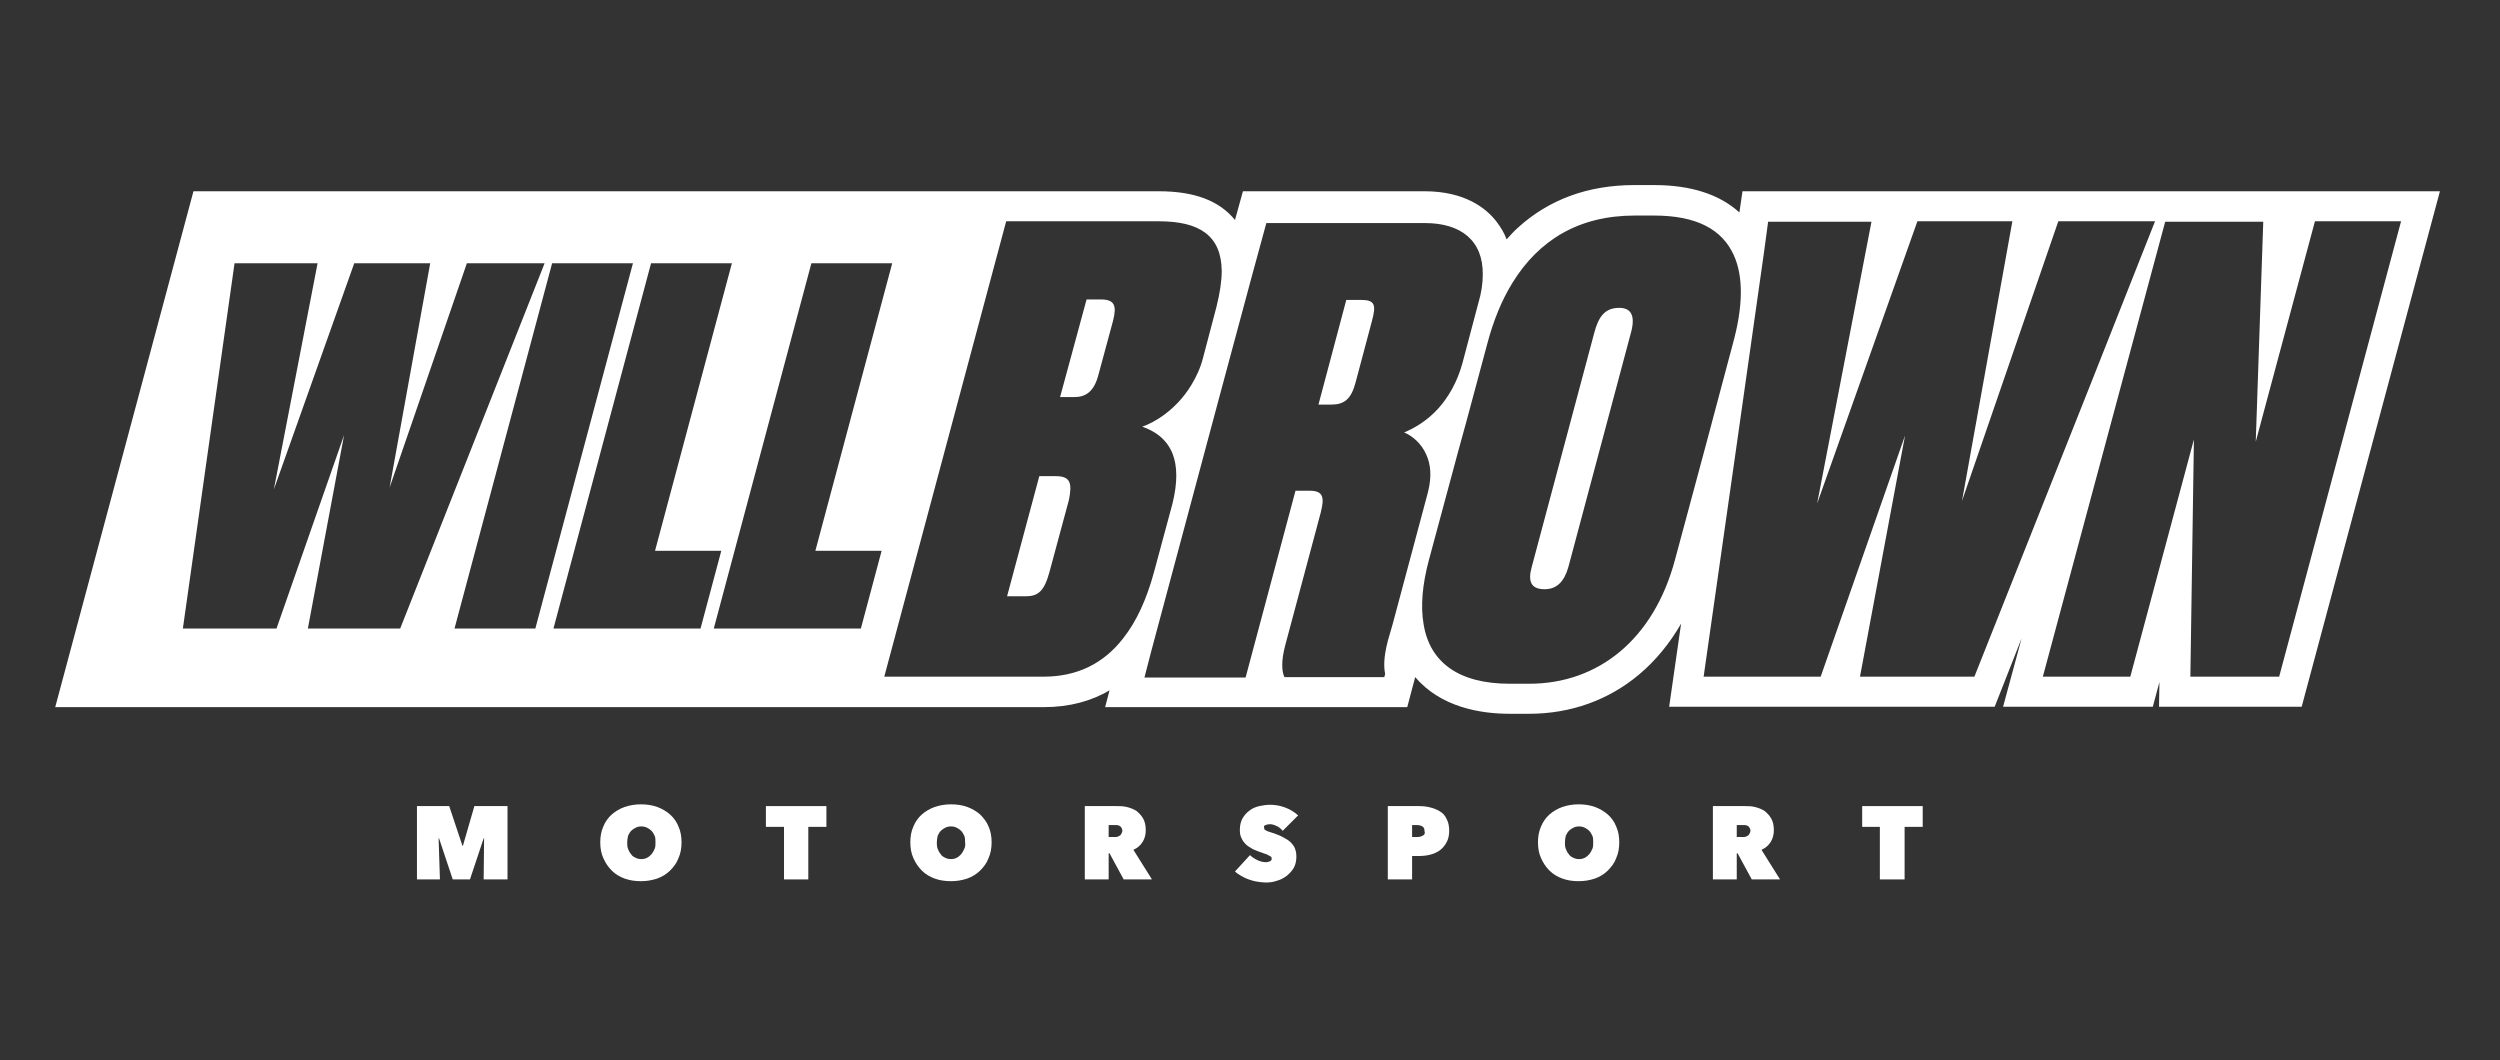 <svg xmlns="http://www.w3.org/2000/svg" xmlns:xlink="http://www.w3.org/1999/xlink" id="Layer_1" x="0px" y="0px" viewBox="0 0 566 240" style="enable-background:new 0 0 566 240;" xml:space="preserve"><rect x="0" y="0" width="566" height="240" fill="#333333" stroke="none"/><style type="text/css">	.st0{fill:#FFFFFF;}</style><g>	<g>		<path class="st0" d="M249.3,67.8H246l-6,22.1h3.2c2.6,0,4.5-1.2,5.5-5.1l3.3-12.2C252.8,69.4,252.5,67.8,249.3,67.8"></path>		<path class="st0" d="M239,107.8h-3.7L228,135h4.2c2.8,0,4.2-1.1,5.4-5.5l4.4-16.3C242.8,109.3,242.3,107.8,239,107.8"></path>		<path class="st0" d="M308.1,67.9h-3.3l-6.3,23.7h2.9c2.9,0,4.5-1.2,5.5-5l3.7-13.9C311.6,69,311.3,67.9,308.1,67.9"></path>		<path class="st0" d="M366.6,69.7c-3.2,0-4.7,1.9-5.7,5.8l-14.1,52.8c-0.9,3.2-0.3,5.1,2.9,5.1c2.9,0,4.5-1.9,5.4-5.1l14.1-52.8   C370.3,71.6,369.4,69.7,366.6,69.7"></path>		<path class="st0" d="M497.9,43.3H485h-90.5l-0.7,4.8c-4.5-4.1-11-6.2-19.3-6.2H370c-10.5,0-19.4,3.3-26.4,9.7   c-0.9,0.8-1.7,1.7-2.5,2.6c-0.5-1.4-1.3-2.7-2.2-3.9c-2.4-3.2-7.3-7-16.4-7h-41.1l-1.8,6.5c-3.6-4.4-9.2-6.5-17.3-6.5H43.8   L12.5,160.1h223.7c6,0,10.9-1.4,15-3.8l-1,3.8h68.4l1.8-6.8c5.8,6.8,14.7,8.3,21.4,8.3h4.4c9.4,0,18-3.1,24.9-8.9   c3.7-3.1,6.9-7,9.5-11.5l-2.7,18.8h73.7l6.1-15.5l-4.2,15.5h33.9l1.5-5.6l-0.1,5.6h32.3l31.3-116.7   C552.4,43.3,497.9,43.3,497.9,43.3z M69.7,142.3l8.2-43.8l-15.3,43.8H41.4l11.7-82.7h18.8L62,110.8l18.2-51.2h17.2l-9.2,50.8   l17.5-50.8h17.6l-32.7,82.7H69.7z M102.9,142.3L125,59.6h18.3l-22.1,82.7H102.9z M125.3,142.3l22.1-82.7h18.3l-17.4,65.1h15   l-4.7,17.6H125.3z M194.9,142.3h-33.3l22.1-82.7H202l-17.4,65.1h15L194.9,142.3z M236.2,153.2h-36l27.6-103.1h34.6   c9.1,0,14.1,3.2,14.2,11.2c0,2.3-0.4,5-1.2,8.2l-3,11.4c-0.6,2.4-1.6,4.5-2.7,6.3c-3.4,5.6-8.4,8.5-11.1,9.4   c2.6,0.9,5.5,2.6,6.9,6.2c1,2.6,1.2,6.3-0.1,11.4l-4.1,15.2c-1.7,6.3-4,11.3-7,15.1C249.8,150.3,243.8,153.2,236.2,153.2    M314.2,145.1c-1,3.9-0.9,6-0.6,7.5l-0.2,0.7h-22.6c-0.6-1.2-0.8-3.6,0.2-7.3l8-29.9c0.9-3.5,0.6-5-2.5-5h-3.2L282,153.4h-22.9   l1.5-5.8l12-44.8l3.4-12.7l7.4-27.5l3.3-12.1h35.9c8.1,0,13.2,3.9,13.1,11.7c0,1.9-0.3,4.1-1,6.4l-3.6,13.6   c-1.2,4.4-3.2,7.7-5.4,10.2c-2.5,2.8-5.4,4.5-7.8,5.5c1.9,0.8,3.9,2.5,5,5c1,2.2,1.3,4.9,0.4,8.5l-8,29.9L314.2,145.1z    M379.2,126.8c-4.8,17.9-17.3,28-33,28h-4.4c-11.5,0-18.1-4.8-19.5-13.5c-0.7-4-0.3-8.9,1.2-14.5l6.6-24.5l1.9-6.9l4.7-17.5   c1.4-5.3,3.3-10,5.8-14c5.9-9.5,14.9-15.1,27.6-15.1h4.4c9.7,0,15.4,3.2,18,8.9c2.3,5,2.1,11.9-0.2,20.2l-5.7,21.4L379.2,126.8z    M447,153.2h-25.9l10.2-54.6l-19.1,54.6h-26.5l7.5-52.6l6.2-43.7l0.9-6.7h23.4L411.4,114l22.7-63.9h21.5l-11.4,63.3L466,50.1h17.2   h4.7L473.3,87L447,153.2z M516,153.2h-20.1l0.8-53.7l-14.4,53.7h-19.8l17.2-64l10.5-39h5h17.2l-1.7,49.8l13.4-49.9h19.5L516,153.2   z"></path>		<polygon class="st0" points="104.8,191.5 104.7,191.5 101.7,182.5 94.4,182.5 94.4,199.1 99.6,199.1 99.3,189.8 99.4,189.8    102.5,199.1 106.4,199.1 109.5,189.8 109.6,189.8 109.5,199.1 114.9,199.1 114.9,182.5 107.4,182.5   "></polygon>		<path class="st0" d="M151.7,184.4c-0.8-0.7-1.8-1.3-2.9-1.7c-1.1-0.4-2.3-0.6-3.7-0.6c-1.3,0-2.5,0.2-3.7,0.6   c-1.1,0.4-2.1,1-2.9,1.7c-0.8,0.7-1.5,1.7-1.9,2.7c-0.5,1.1-0.7,2.3-0.7,3.6s0.2,2.5,0.7,3.6s1.1,2,1.9,2.8   c0.8,0.8,1.8,1.4,2.9,1.8c1.1,0.4,2.3,0.6,3.7,0.6c1.3,0,2.5-0.2,3.7-0.6c1.1-0.4,2.1-1,2.9-1.8c0.8-0.8,1.5-1.7,1.9-2.8   c0.5-1.1,0.7-2.3,0.7-3.6s-0.2-2.5-0.7-3.6C153.2,186.1,152.6,185.2,151.7,184.4 M148.2,192.2c-0.2,0.5-0.4,0.8-0.7,1.2   c-0.3,0.3-0.6,0.6-1,0.8s-0.8,0.3-1.3,0.3s-0.9-0.1-1.3-0.3c-0.4-0.2-0.8-0.4-1-0.8c-0.3-0.3-0.5-0.7-0.7-1.2s-0.2-1-0.2-1.5   s0.1-1,0.2-1.5c0.2-0.4,0.4-0.8,0.7-1.1s0.6-0.5,1-0.7s0.8-0.3,1.3-0.3s0.9,0.1,1.3,0.3c0.4,0.2,0.7,0.4,1,0.7s0.5,0.7,0.7,1.1   c0.2,0.4,0.2,0.9,0.2,1.5S148.4,191.8,148.2,192.2"></path>		<polygon class="st0" points="173.4,187.2 177.5,187.2 177.5,199.1 183,199.1 183,187.2 187.1,187.2 187.1,182.5 173.4,182.5   "></polygon>		<path class="st0" d="M221.9,184.4c-0.8-0.7-1.8-1.3-2.9-1.7c-1.1-0.4-2.3-0.6-3.7-0.6c-1.3,0-2.5,0.2-3.7,0.6   c-1.1,0.4-2.1,1-2.9,1.7c-0.8,0.7-1.5,1.7-1.9,2.7c-0.5,1.1-0.7,2.3-0.7,3.6s0.2,2.5,0.7,3.6s1.1,2,1.9,2.8   c0.8,0.8,1.8,1.4,2.9,1.8c1.1,0.4,2.3,0.6,3.7,0.6c1.3,0,2.5-0.2,3.7-0.6c1.1-0.4,2.1-1,2.9-1.8c0.8-0.8,1.5-1.7,1.9-2.8   c0.5-1.1,0.7-2.3,0.7-3.6s-0.2-2.5-0.7-3.6C223.4,186.1,222.7,185.2,221.9,184.4 M218.3,192.2c-0.2,0.5-0.4,0.8-0.7,1.2   c-0.3,0.3-0.6,0.6-1,0.8s-0.8,0.3-1.3,0.3s-0.9-0.1-1.3-0.3c-0.4-0.2-0.8-0.4-1-0.8c-0.3-0.3-0.5-0.7-0.7-1.2s-0.2-1-0.2-1.5   s0.1-1,0.2-1.5c0.2-0.4,0.4-0.8,0.7-1.1s0.6-0.5,1-0.7s0.8-0.3,1.3-0.3s0.9,0.1,1.3,0.3c0.4,0.2,0.7,0.4,1,0.7s0.5,0.7,0.7,1.1   c0.2,0.4,0.2,0.9,0.2,1.5C218.6,191.3,218.5,191.8,218.3,192.2"></path>		<path class="st0" d="M258.7,190.6c0.5-0.8,0.7-1.7,0.7-2.7s-0.2-1.9-0.6-2.6c-0.4-0.7-0.9-1.2-1.5-1.7c-0.6-0.4-1.4-0.7-2.2-0.9   s-1.6-0.2-2.4-0.2h-7.1v16.6h5.4v-5.9h0.2l3.2,5.9h6.4l-4.2-6.7C257.5,192,258.2,191.4,258.7,190.6 M253.8,188.9   c-0.1,0.2-0.3,0.3-0.5,0.4c-0.2,0.1-0.4,0.2-0.6,0.2c-0.2,0-0.4,0-0.6,0H251v-2.7h1.3c0.2,0,0.4,0,0.6,0c0.2,0,0.4,0.1,0.6,0.2   c0.2,0.1,0.3,0.2,0.4,0.4c0.1,0.2,0.2,0.4,0.2,0.7S253.9,188.7,253.8,188.9"></path>		<path class="st0" d="M286.5,186.8c0.2-0.1,0.6-0.2,1-0.2s0.9,0.1,1.5,0.4c0.5,0.2,1,0.6,1.4,1.1l3.5-3.5c-0.9-0.8-1.9-1.4-3-1.8   c-1.1-0.4-2.2-0.6-3.3-0.6c-0.8,0-1.6,0.1-2.5,0.3c-0.8,0.2-1.6,0.5-2.2,1c-0.7,0.5-1.2,1.1-1.6,1.8s-0.6,1.6-0.6,2.6   c0,0.7,0.1,1.4,0.4,1.9c0.2,0.5,0.6,1,0.9,1.3c0.4,0.4,0.9,0.7,1.4,1s1.1,0.5,1.6,0.7c0.6,0.2,1.1,0.4,1.4,0.5   c0.4,0.1,0.7,0.3,0.9,0.4c0.2,0.1,0.4,0.2,0.5,0.3s0.1,0.2,0.1,0.4c0,0.3-0.1,0.5-0.4,0.6s-0.5,0.2-0.9,0.2c-0.7,0-1.4-0.2-2-0.5   s-1.2-0.7-1.6-1.1l-3.4,3.7c0.4,0.4,0.9,0.7,1.4,1s1.1,0.6,1.7,0.8s1.2,0.4,1.9,0.5c0.6,0.1,1.3,0.2,2,0.2c0.8,0,1.7-0.1,2.5-0.4   c0.8-0.2,1.5-0.6,2.2-1.1c0.6-0.5,1.2-1.1,1.6-1.8s0.6-1.6,0.6-2.6c0-0.9-0.2-1.6-0.5-2.2c-0.4-0.6-0.8-1.1-1.4-1.5   s-1.2-0.7-1.8-1c-0.7-0.3-1.3-0.5-1.9-0.7s-1-0.3-1.3-0.5c-0.3-0.1-0.4-0.3-0.4-0.6C286.1,187.1,286.2,186.9,286.5,186.8"></path>		<path class="st0" d="M326,183.7c-0.6-0.4-1.4-0.7-2.2-0.9c-0.8-0.2-1.6-0.3-2.5-0.3h-7.1v16.6h5.5v-5.3h1.6c0.9,0,1.7-0.1,2.5-0.3   s1.5-0.5,2.2-1c0.6-0.5,1.1-1,1.5-1.8c0.4-0.7,0.6-1.6,0.6-2.6c0-1.1-0.2-2-0.6-2.7C327.2,184.7,326.7,184.1,326,183.7    M322.1,189.2c-0.4,0.2-0.7,0.3-1.2,0.3h-1.2v-2.7h1.2c0.2,0,0.4,0,0.6,0.1c0.2,0,0.4,0.1,0.5,0.2c0.2,0.1,0.3,0.2,0.4,0.4   s0.1,0.4,0.1,0.6C322.7,188.7,322.5,189,322.1,189.2"></path>		<path class="st0" d="M364,184.4c-0.8-0.7-1.8-1.3-2.9-1.7s-2.3-0.6-3.7-0.6c-1.3,0-2.5,0.2-3.7,0.6c-1.1,0.4-2.1,1-2.9,1.7   s-1.5,1.7-1.9,2.7c-0.5,1.1-0.7,2.3-0.7,3.6s0.2,2.5,0.7,3.6s1.1,2,1.9,2.8s1.8,1.4,2.9,1.8c1.1,0.4,2.3,0.6,3.7,0.6   c1.3,0,2.5-0.2,3.7-0.6c1.1-0.4,2.1-1,2.9-1.8s1.5-1.7,1.9-2.8c0.5-1.1,0.7-2.3,0.7-3.6s-0.2-2.5-0.7-3.6   C365.5,186.1,364.9,185.2,364,184.4 M360.5,192.2c-0.2,0.5-0.4,0.8-0.7,1.2c-0.3,0.3-0.6,0.6-1,0.8s-0.8,0.3-1.3,0.3   s-0.9-0.1-1.3-0.3s-0.8-0.4-1-0.8c-0.3-0.3-0.5-0.7-0.7-1.2s-0.2-1-0.2-1.5s0.1-1,0.2-1.5c0.2-0.4,0.4-0.8,0.7-1.1   c0.3-0.3,0.6-0.5,1-0.7s0.8-0.3,1.3-0.3s0.9,0.1,1.3,0.3s0.7,0.4,1,0.7s0.5,0.7,0.7,1.1c0.2,0.4,0.2,0.9,0.2,1.5   S360.7,191.8,360.5,192.2"></path>		<polygon class="st0" points="421.6,187.2 425.6,187.2 425.6,199.1 431.2,199.1 431.2,187.2 435.3,187.2 435.3,182.5 421.6,182.5      "></polygon>		<path class="st0" d="M400.9,190.6c0.5-0.8,0.7-1.7,0.7-2.7s-0.2-1.9-0.6-2.6c-0.4-0.7-0.9-1.2-1.5-1.7c-0.6-0.4-1.4-0.7-2.2-0.9   c-0.8-0.2-1.6-0.2-2.4-0.2h-7.1v16.6h5.4v-5.9h0.2l3.2,5.9h6.4l-4.2-6.7C399.7,192,400.4,191.4,400.9,190.6 M396,188.9   c-0.1,0.2-0.3,0.3-0.5,0.4c-0.2,0.1-0.4,0.2-0.6,0.2s-0.4,0-0.6,0h-1.1v-2.7h1.3c0.2,0,0.4,0,0.6,0s0.4,0.1,0.6,0.2   c0.2,0.1,0.3,0.2,0.4,0.4s0.2,0.4,0.2,0.7S396.1,188.7,396,188.9"></path>	</g></g></svg>